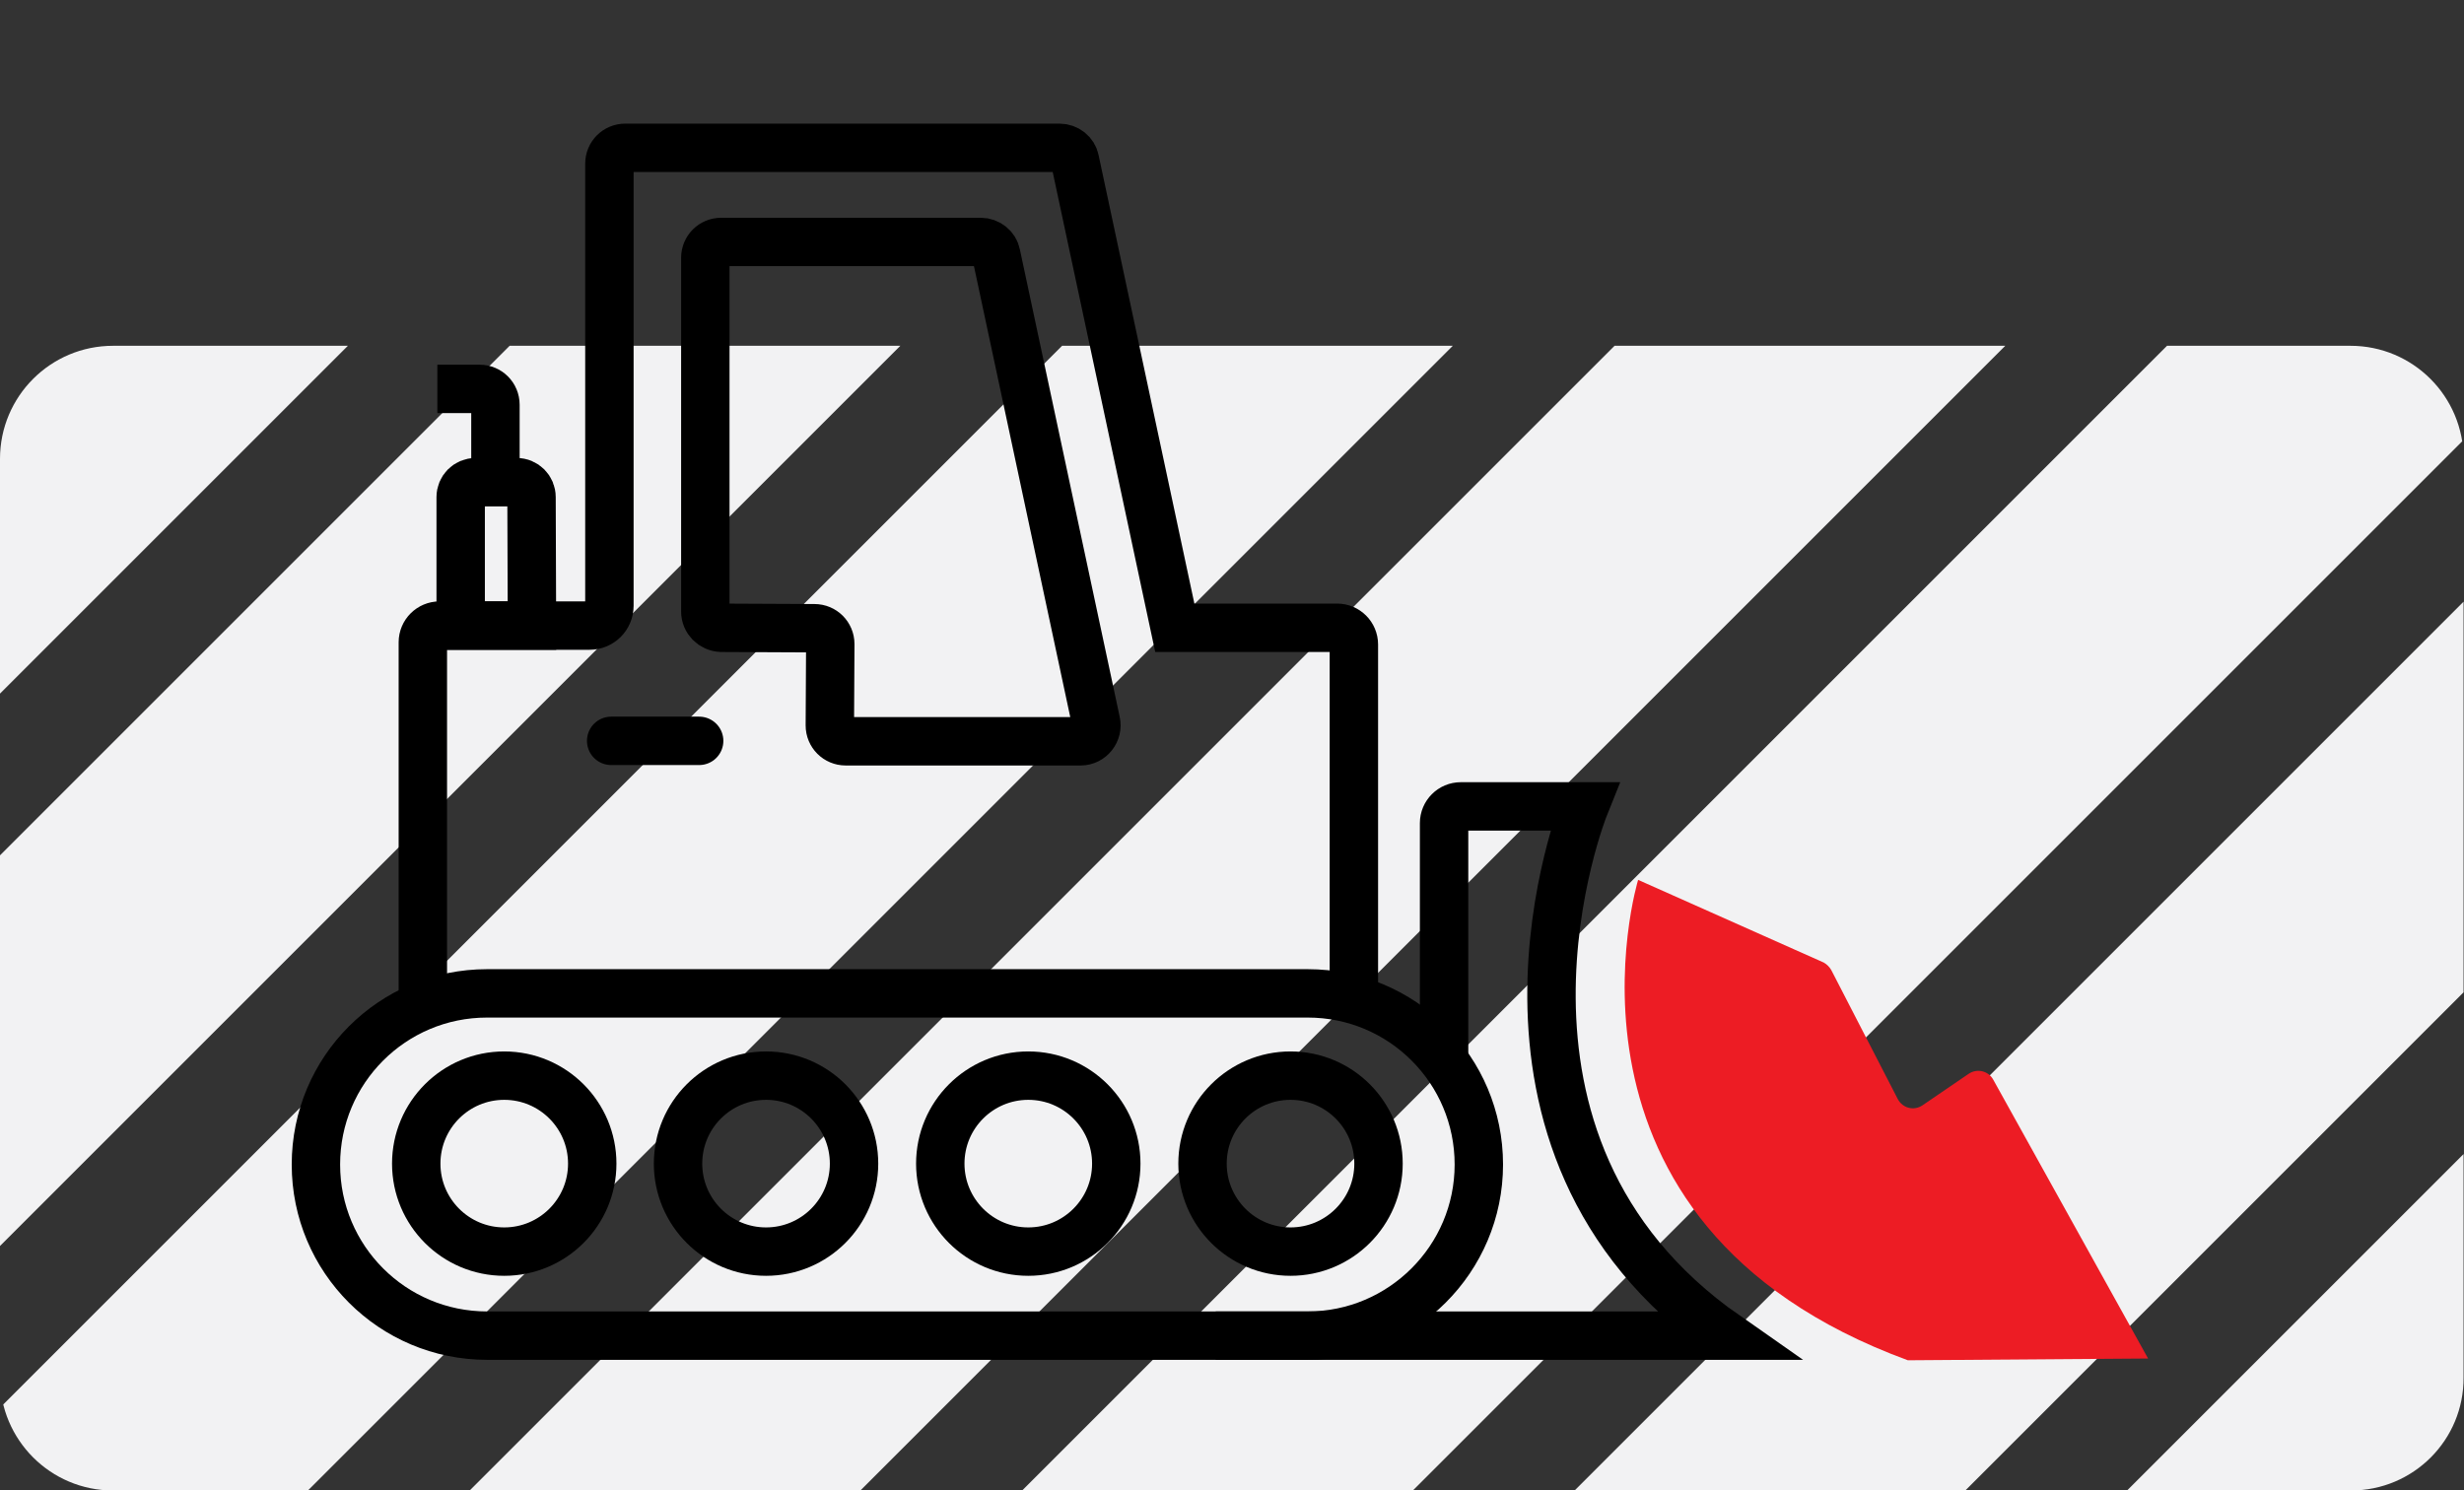 <?xml version="1.0" encoding="utf-8"?>
<!-- Generator: Adobe Illustrator 28.0.0, SVG Export Plug-In . SVG Version: 6.00 Build 0)  -->
<svg version="1.1" xmlns="http://www.w3.org/2000/svg" xmlns:xlink="http://www.w3.org/1999/xlink" x="0px" y="0px"
	 viewBox="0 0 560 338.8" style="enable-background:new 0 0 560 338.8;" xml:space="preserve">
<rect x="0" y="0" width="560" height="338.8" fill="#333333" stroke="none"/>
<style type="text/css">
	.st0{clip-path:url(#SVGID_00000152248244054109552170000012593750123715040946_);}
	.st1{fill:#F2F2F3;}
	.st2{clip-path:url(#SVGID_00000057112991136777995390000010480278498315764669_);}
	.st3{clip-path:url(#SVGID_00000154385776615120054370000000453401393619783557_);}
	.st4{clip-path:url(#SVGID_00000178206667934235742460000016891351827145539994_);}
	.st5{clip-path:url(#SVGID_00000168834764289828734360000001590894428624418448_);}
	.st6{clip-path:url(#SVGID_00000158735353635491224970000010926057084014278072_);}
	.st7{clip-path:url(#SVGID_00000124140404614872670790000009381756430173751468_);}
	.st8{clip-path:url(#SVGID_00000123407917497551755800000013604541853611354535_);}
	.st9{clip-path:url(#SVGID_00000044889490339515378420000001842640534609331590_);}
	.st10{clip-path:url(#SVGID_00000012461063822241205530000012081009585425412028_);}
	.st11{fill:none;stroke:#000000;stroke-width:11;stroke-miterlimit:10;}
	.st12{fill:#FFFFFF;stroke:#000000;stroke-width:11;stroke-miterlimit:10;}
	.st13{fill:none;stroke:#000000;stroke-width:11;stroke-linecap:round;stroke-miterlimit:10;}
	.st14{fill:#E11837;}
	.st15{fill:none;stroke:#E11837;stroke-width:11;stroke-miterlimit:10;}
	.st16{fill:none;stroke:#000000;stroke-width:10.916;stroke-miterlimit:10;}
	.st17{fill:none;stroke:#E11837;stroke-width:11;stroke-linecap:round;stroke-miterlimit:10;}
	.st18{fill:none;stroke:#E11837;stroke-width:7;stroke-linecap:round;stroke-miterlimit:10;}
	.st19{fill:#ED1C24;}
	.st20{fill:none;stroke:#000000;stroke-width:11;stroke-linecap:round;stroke-linejoin:round;stroke-miterlimit:10;}
	.st21{stroke:#000000;stroke-miterlimit:10;}
	.st22{stroke:#000000;stroke-width:3;stroke-miterlimit:10;}
	.st23{fill:none;stroke:#E11837;stroke-width:8;stroke-miterlimit:10;}
	.st24{display:none;}
</style>
<g id="Layer_1">
</g>
<g id="Layer_3">
	<g>
		<defs>
			<path id="SVGID_00000150088880989746127620000009572656110504052115_" d="M1151.5,752.2H643c-14.2,0-25.7-11.5-25.7-25.7V517.6
				c0-14.2,11.5-25.7,25.7-25.7h508.5c14.2,0,25.7,11.5,25.7,25.7v208.8C1177.3,740.7,1165.7,752.2,1151.5,752.2z"/>
		</defs>
		<clipPath id="SVGID_00000006678732860523163310000007079146866644156828_">
			<use xlink:href="#SVGID_00000150088880989746127620000009572656110504052115_"  style="overflow:visible;"/>
		</clipPath>
		<g style="clip-path:url(#SVGID_00000006678732860523163310000007079146866644156828_);">
			<g>
				<g>
					<line x1="1046.8" y1="222.7" x2="459.7" y2="809.8"/>
				</g>
				<g>
					
						<rect x="338.1" y="484.9" transform="matrix(0.707 -0.707 0.707 0.707 -144.444 683.801)" class="st1" width="830.3" height="62.8"/>
				</g>
			</g>
			<g>
				<g>
					<line x1="921.2" y1="222.7" x2="334.1" y2="809.8"/>
				</g>
				<g>
					
						<rect x="212.5" y="484.9" transform="matrix(0.707 -0.707 0.707 0.707 -181.22 595.016)" class="st1" width="830.3" height="62.8"/>
				</g>
			</g>
			<g>
				<g>
					<line x1="795.6" y1="222.7" x2="208.5" y2="809.8"/>
				</g>
				<g>
					
						<rect x="86.9" y="484.9" transform="matrix(0.707 -0.707 0.707 0.707 -217.995 506.23)" class="st1" width="830.3" height="62.8"/>
				</g>
			</g>
			<g>
				<g>
					<line x1="670.1" y1="222.7" x2="83" y2="809.8"/>
				</g>
				<g>
					
						<rect x="-38.6" y="484.9" transform="matrix(0.707 -0.707 0.707 0.707 -254.77 417.445)" class="st1" width="830.3" height="62.8"/>
				</g>
			</g>
			<g>
				<g>
					<line x1="544.5" y1="222.7" x2="-42.6" y2="809.8"/>
				</g>
				<g>
					
						<rect x="-164.2" y="484.9" transform="matrix(0.707 -0.707 0.707 0.707 -291.545 328.66)" class="st1" width="830.3" height="62.8"/>
				</g>
			</g>
			<g>
				<g>
					<line x1="419" y1="222.7" x2="-168.1" y2="809.8"/>
				</g>
				<g>
					
						<rect x="-289.7" y="484.9" transform="matrix(0.707 -0.707 0.707 0.707 -328.32 239.875)" class="st1" width="830.3" height="62.8"/>
				</g>
			</g>
		</g>
	</g>
	<g>
		<defs>
			<path id="SVGID_00000026123815654761854180000017724231060689805714_" d="M534.3,752.2H25.7C11.5,752.2,0,740.7,0,726.4V517.6
				c0-14.2,11.5-25.7,25.7-25.7h508.5c14.2,0,25.7,11.5,25.7,25.7v208.8C560,740.7,548.5,752.2,534.3,752.2z"/>
		</defs>
		<clipPath id="SVGID_00000143606155134986449670000008147675588385204135_">
			<use xlink:href="#SVGID_00000026123815654761854180000017724231060689805714_"  style="overflow:visible;"/>
		</clipPath>
		<g style="clip-path:url(#SVGID_00000143606155134986449670000008147675588385204135_);">
			<g>
				<g>
					<line x1="1057.3" y1="222.7" x2="470.2" y2="809.8"/>
				</g>
				<g>
					
						<rect x="348.6" y="484.9" transform="matrix(0.707 -0.707 0.707 0.707 -141.355 691.259)" class="st1" width="830.3" height="62.8"/>
				</g>
			</g>
			<g>
				<g>
					<line x1="931.8" y1="222.7" x2="344.7" y2="809.8"/>
				</g>
				<g>
					
						<rect x="223.1" y="484.9" transform="matrix(0.707 -0.707 0.707 0.707 -178.13 602.474)" class="st1" width="830.3" height="62.8"/>
				</g>
			</g>
			<g>
				<g>
					<line x1="806.2" y1="222.7" x2="219.1" y2="809.8"/>
				</g>
				<g>
					
						<rect x="97.5" y="484.9" transform="matrix(0.707 -0.707 0.707 0.707 -214.905 513.689)" class="st1" width="830.3" height="62.8"/>
				</g>
			</g>
			<g>
				<g>
					<line x1="680.6" y1="222.7" x2="93.5" y2="809.8"/>
				</g>
				<g>
					
						<rect x="-28.1" y="484.9" transform="matrix(0.707 -0.707 0.707 0.707 -251.681 424.904)" class="st1" width="830.3" height="62.8"/>
				</g>
			</g>
			<g>
				<g>
					<line x1="555.1" y1="222.7" x2="-32" y2="809.8"/>
				</g>
				<g>
					
						<rect x="-153.6" y="484.9" transform="matrix(0.707 -0.707 0.707 0.707 -288.456 336.118)" class="st1" width="830.3" height="62.8"/>
				</g>
			</g>
			<g>
				<g>
					<line x1="429.5" y1="222.7" x2="-157.6" y2="809.8"/>
				</g>
				<g>
					
						<rect x="-279.2" y="484.9" transform="matrix(0.707 -0.707 0.707 0.707 -325.231 247.333)" class="st1" width="830.3" height="62.8"/>
				</g>
			</g>
			<g>
				<g>
					<line x1="303.9" y1="222.7" x2="-283.2" y2="809.8"/>
				</g>
				<g>
					
						<rect x="-404.8" y="484.9" transform="matrix(0.707 -0.707 0.707 0.707 -362.006 158.548)" class="st1" width="830.3" height="62.8"/>
				</g>
			</g>
			<g>
				<g>
					<line x1="178.4" y1="222.7" x2="-408.7" y2="809.8"/>
				</g>
				<g>
					
						<rect x="-530.3" y="484.9" transform="matrix(0.707 -0.707 0.707 0.707 -398.781 69.763)" class="st1" width="830.3" height="62.8"/>
				</g>
			</g>
			<g>
				<g>
					<line x1="52.8" y1="222.7" x2="-534.3" y2="809.8"/>
				</g>
				<g>
					
						<rect x="-655.9" y="484.9" transform="matrix(0.707 -0.707 0.707 0.707 -435.556 -19.023)" class="st1" width="830.3" height="62.8"/>
				</g>
			</g>
		</g>
	</g>
	<g>
		<defs>
			<path id="SVGID_00000166645796873684820470000006309677322664722593_" d="M1151.5,338.8H643c-14.2,0-25.7-11.5-25.7-25.7V104.3
				c0-14.2,11.5-25.7,25.7-25.7h508.5c14.2,0,25.7,11.5,25.7,25.7v208.8C1177.3,327.3,1165.7,338.8,1151.5,338.8z"/>
		</defs>
		<clipPath id="SVGID_00000132063944727650777630000005744704206527882910_">
			<use xlink:href="#SVGID_00000166645796873684820470000006309677322664722593_"  style="overflow:visible;"/>
		</clipPath>
		<g style="clip-path:url(#SVGID_00000132063944727650777630000005744704206527882910_);">
			<g>
				<g>
					<line x1="1046.8" y1="-190.7" x2="459.7" y2="396.5"/>
				</g>
				<g>
					
						<rect x="338.1" y="71.5" transform="matrix(0.707 -0.707 0.707 0.707 147.843 562.735)" class="st1" width="830.3" height="62.8"/>
				</g>
			</g>
			<g>
				<g>
					<line x1="921.2" y1="-190.7" x2="334.1" y2="396.5"/>
				</g>
				<g>
					
						<rect x="212.5" y="71.5" transform="matrix(0.707 -0.707 0.707 0.707 111.068 473.949)" class="st1" width="830.3" height="62.8"/>
				</g>
			</g>
			<g>
				<g>
					<line x1="795.6" y1="-190.7" x2="208.5" y2="396.5"/>
				</g>
				<g>
					
						<rect x="86.9" y="71.5" transform="matrix(0.707 -0.707 0.707 0.707 74.293 385.164)" class="st1" width="830.3" height="62.8"/>
				</g>
			</g>
			<g>
				<g>
					<line x1="670.1" y1="-190.7" x2="83" y2="396.5"/>
				</g>
				<g>
					
						<rect x="-38.6" y="71.5" transform="matrix(0.707 -0.707 0.707 0.707 37.517 296.379)" class="st1" width="830.3" height="62.8"/>
				</g>
			</g>
			<g>
				<g>
					<line x1="544.5" y1="-190.7" x2="-42.6" y2="396.5"/>
				</g>
				<g>
					
						<rect x="-164.2" y="71.5" transform="matrix(0.707 -0.707 0.707 0.707 0.742 207.594)" class="st1" width="830.3" height="62.8"/>
				</g>
			</g>
			<g>
				<g>
					<line x1="419" y1="-190.7" x2="-168.1" y2="396.5"/>
				</g>
				<g>
					
						<rect x="-289.7" y="71.5" transform="matrix(0.707 -0.707 0.707 0.707 -36.033 118.808)" class="st1" width="830.3" height="62.8"/>
				</g>
			</g>
		</g>
	</g>
	<g>
		<defs>
			<path id="SVGID_00000094586278132936429700000000129548650608946057_" d="M534.3,338.8H25.7C11.5,338.8,0,327.3,0,313.1V104.3
				c0-14.2,11.5-25.7,25.7-25.7h508.5c14.2,0,25.7,11.5,25.7,25.7v208.8C560,327.3,548.5,338.8,534.3,338.8z"/>
		</defs>
		<clipPath id="SVGID_00000117656589218983793990000003505273004641494944_">
			<use xlink:href="#SVGID_00000094586278132936429700000000129548650608946057_"  style="overflow:visible;"/>
		</clipPath>
		<g style="clip-path:url(#SVGID_00000117656589218983793990000003505273004641494944_);">
			<g>
				<g>
					<line x1="1057.3" y1="-190.7" x2="470.2" y2="396.5"/>
				</g>
				<g>
					
						<rect x="348.6" y="71.5" transform="matrix(0.707 -0.707 0.707 0.707 150.932 570.193)" class="st1" width="830.3" height="62.8"/>
				</g>
			</g>
			<g>
				<g>
					<line x1="931.8" y1="-190.7" x2="344.7" y2="396.5"/>
				</g>
				<g>
					
						<rect x="223.1" y="71.5" transform="matrix(0.707 -0.707 0.707 0.707 114.157 481.407)" class="st1" width="830.3" height="62.8"/>
				</g>
			</g>
			<g>
				<g>
					<line x1="806.2" y1="-190.7" x2="219.1" y2="396.5"/>
				</g>
				<g>
					
						<rect x="97.5" y="71.5" transform="matrix(0.707 -0.707 0.707 0.707 77.382 392.622)" class="st1" width="830.3" height="62.8"/>
				</g>
			</g>
			<g>
				<g>
					<line x1="680.6" y1="-190.7" x2="93.5" y2="396.5"/>
				</g>
				<g>
					
						<rect x="-28.1" y="71.5" transform="matrix(0.707 -0.707 0.707 0.707 40.607 303.837)" class="st1" width="830.3" height="62.8"/>
				</g>
			</g>
			<g>
				<g>
					<line x1="555.1" y1="-190.7" x2="-32" y2="396.5"/>
				</g>
				<g>
					
						<rect x="-153.6" y="71.5" transform="matrix(0.707 -0.707 0.707 0.707 3.832 215.052)" class="st1" width="830.3" height="62.8"/>
				</g>
			</g>
			<g>
				<g>
					<line x1="429.5" y1="-190.7" x2="-157.6" y2="396.5"/>
				</g>
				<g>
					
						<rect x="-279.2" y="71.5" transform="matrix(0.707 -0.707 0.707 0.707 -32.944 126.267)" class="st1" width="830.3" height="62.8"/>
				</g>
			</g>
			<g>
				<g>
					<line x1="303.9" y1="-190.7" x2="-283.2" y2="396.5"/>
				</g>
				<g>
					
						<rect x="-404.8" y="71.5" transform="matrix(0.707 -0.707 0.707 0.707 -69.719 37.481)" class="st1" width="830.3" height="62.8"/>
				</g>
			</g>
			<g>
				<g>
					<line x1="178.4" y1="-190.7" x2="-408.7" y2="396.5"/>
				</g>
				<g>
					
						<rect x="-530.3" y="71.5" transform="matrix(0.707 -0.707 0.707 0.707 -106.494 -51.304)" class="st1" width="830.3" height="62.8"/>
				</g>
			</g>
			<g>
				<g>
					<line x1="52.8" y1="-190.7" x2="-534.3" y2="396.5"/>
				</g>
				<g>
					
						<rect x="-655.9" y="71.5" transform="matrix(0.707 -0.707 0.707 0.707 -143.269 -140.089)" class="st1" width="830.3" height="62.8"/>
				</g>
			</g>
		</g>
	</g>
	<g>
		<path class="st11" d="M297.2,303.6H110.7c-21.5,0-38.9-17.4-38.9-38.9v0c0-21.5,17.4-38.9,38.9-38.9h186.5
			c21.5,0,38.9,17.4,38.9,38.9v0C336.1,286.2,318.6,303.6,297.2,303.6z"/>
		<g>
			<circle class="st11" cx="114.6" cy="264.5" r="20"/>
			<circle class="st11" cx="174.1" cy="264.5" r="20"/>
			<circle class="st11" cx="233.7" cy="264.5" r="20"/>
			<circle class="st11" cx="293.3" cy="264.5" r="20"/>
		</g>
		<path class="st11" d="M96.1,228.7v-82.7c0-2.1,1.7-3.8,3.8-3.8H134c2.5,0,4.5-2,4.5-4.5V37.2c0-2,1.6-3.6,3.6-3.6h98.7
			c1.7,0,3.2,1.2,3.5,2.8L267,142.7h36.9c2.1,0,3.8,1.7,3.8,3.8v82.9"/>
		<path class="st11" d="M160.3,139V58.6c0-2,1.6-3.6,3.6-3.6h59c1.7,0,3.2,1.2,3.5,2.8l22.7,106.3c0.5,2.2-1.2,4.4-3.5,4.4h-53.4
			c-2,0-3.6-1.6-3.6-3.6l0.1-18.5c0-2-1.6-3.6-3.6-3.6l-21.2-0.1C161.9,142.6,160.3,141,160.3,139z"/>
		<path class="st11" d="M120.9,142.2h-16.2l0-29.2c0-1.9,1.5-3.4,3.4-3.4h9.3c1.9,0,3.4,1.5,3.4,3.4L120.9,142.2z"/>
		<path class="st11" d="M99.4,88.4h9.6c2,0,3.6,1.6,3.6,3.6v17.5"/>
		<path class="st11" d="M328.2,241.3v-54.2c0-2.1,1.7-3.8,3.8-3.8h28.1c0,0-30.7,76.4,32.2,120.3H276.3"/>
		<path class="st19" d="M433.6,309.2C348.5,278,372.3,200,372.3,200l42.2,18.8c0.7,0.4,1.3,1,1.7,1.7l15.1,29.3
			c1.1,2.1,3.7,2.8,5.7,1.4l10.4-7.1c1.9-1.3,4.5-0.7,5.6,1.3l35.2,63.4L433.6,309.2z"/>
		<line class="st20" x1="158.9" y1="168.4" x2="138.9" y2="168.4"/>
	</g>
</g>
<g id="Layer_2" class="st24">
</g>
</svg>
